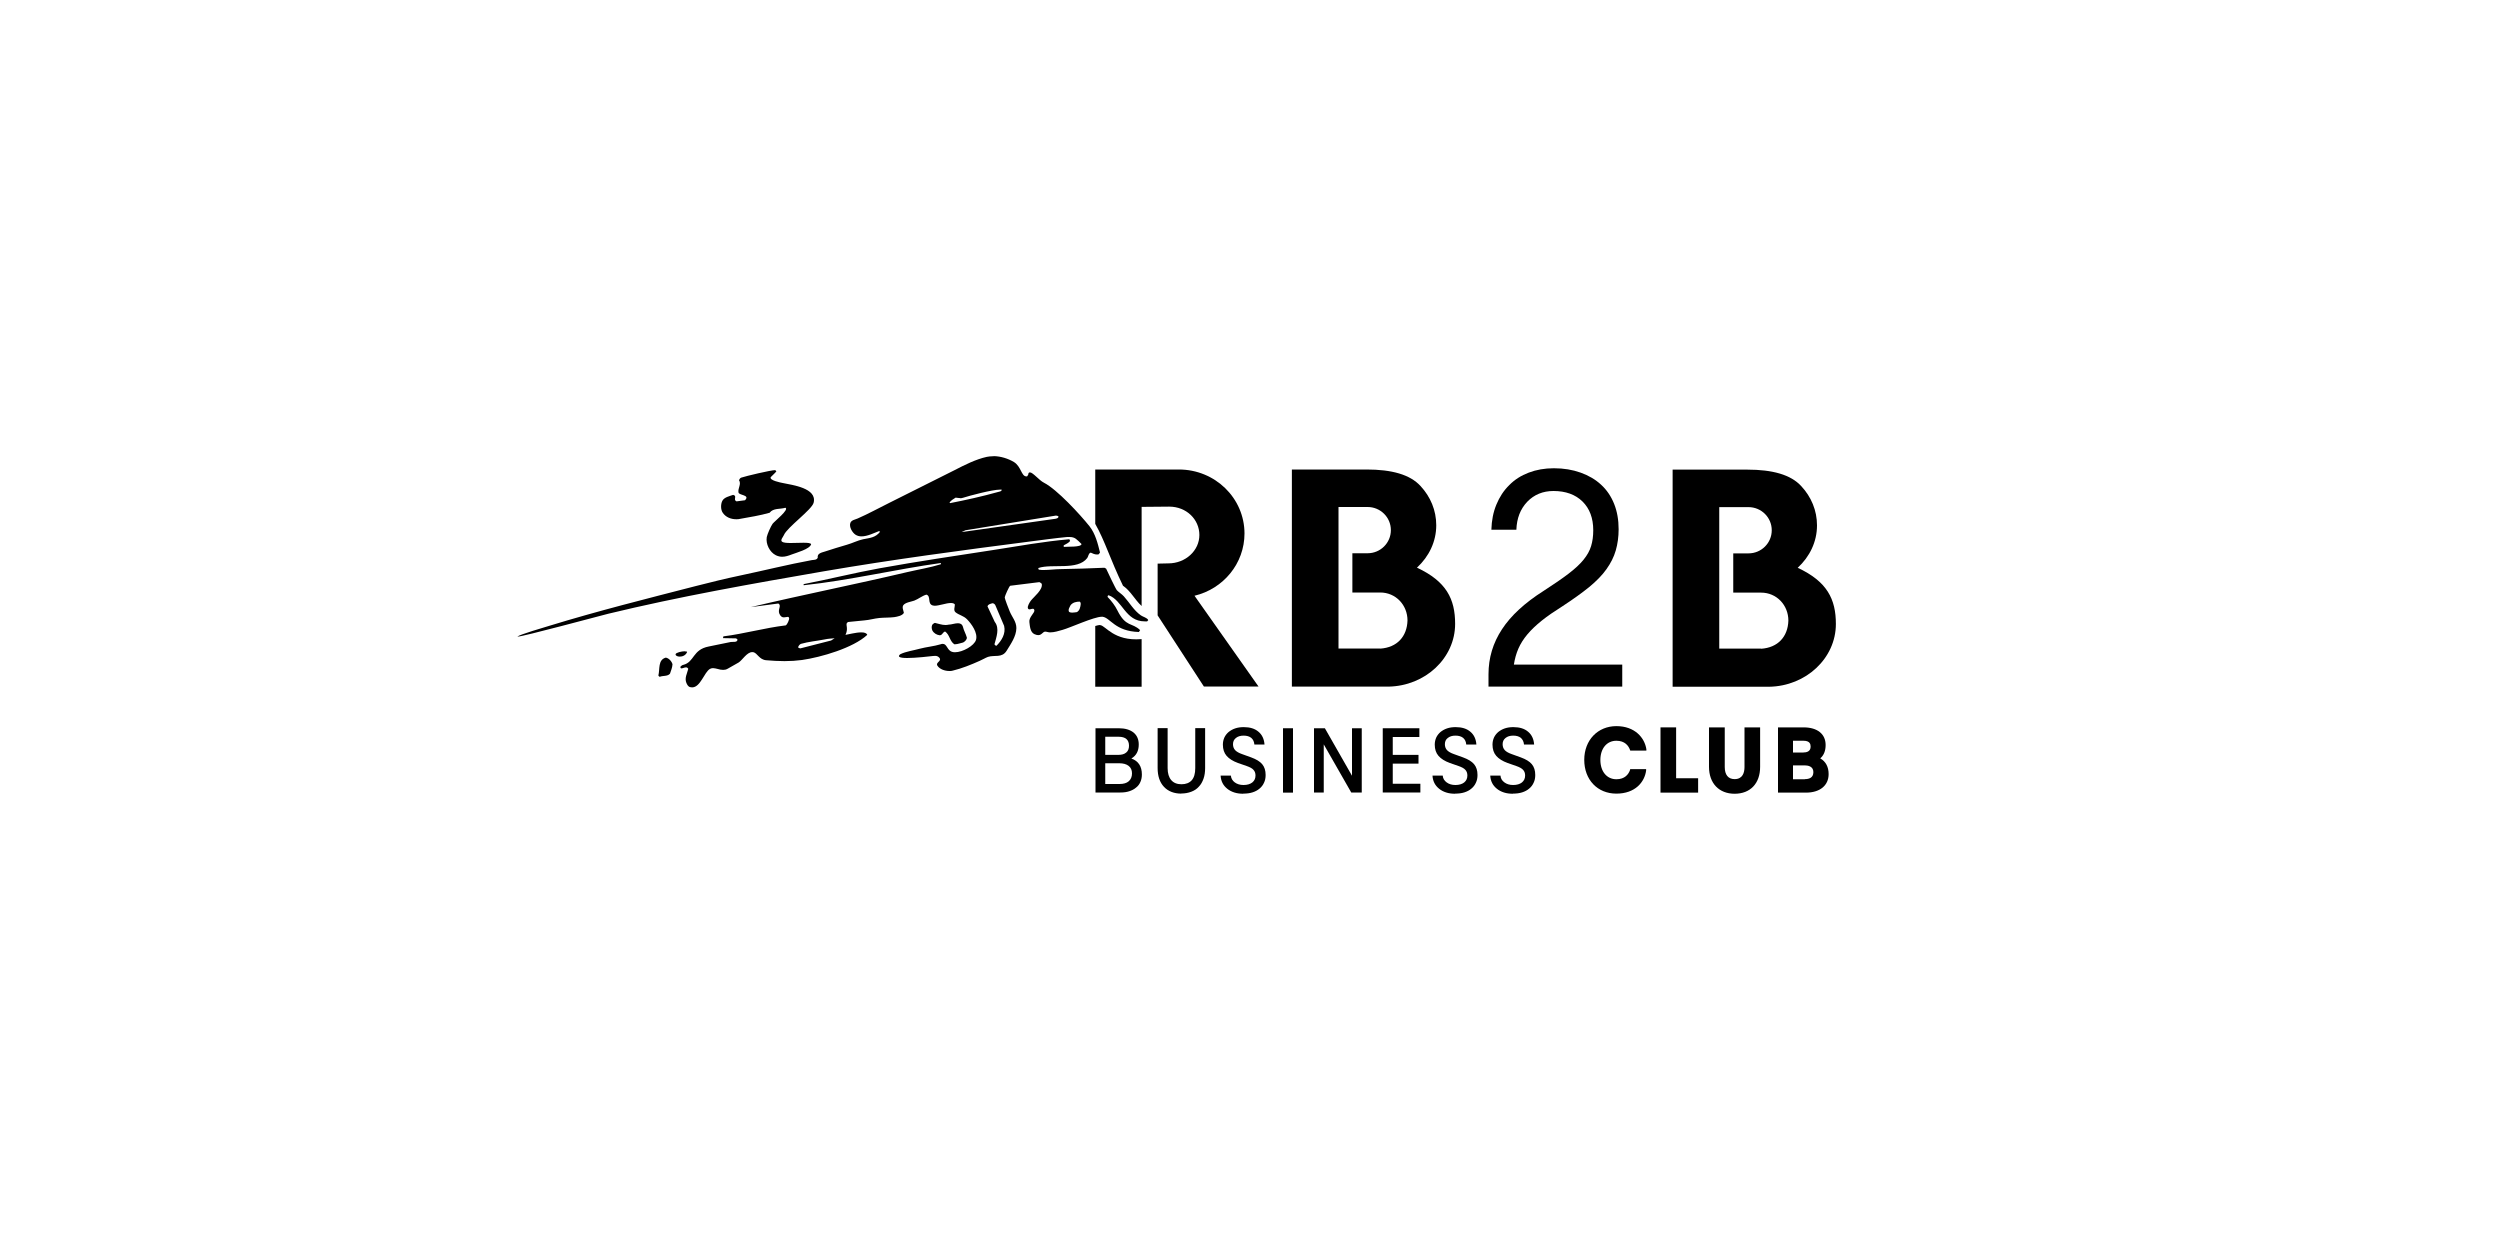 <svg xmlns="http://www.w3.org/2000/svg" id="Ebene_1" data-name="Ebene 1" viewBox="0 0 200 100"><defs><style>      .cls-1 {        fill: #000;        stroke-width: 0px;      }    </style></defs><path class="cls-1" d="M143.82,45.42c.96-.89,1.54-2.08,1.54-3.39,0-1.19-.46-2.28-1.26-3.14-.84-.92-2.31-1.32-4.31-1.32h-5.98v17.37h7.72c2.96-.05,5.34-2.29,5.34-5.02,0-1.99-.7-3.4-3.06-4.5M140.89,51.89h-3.35v-11.32h2.34c1.03,0,1.86.83,1.86,1.85s-.83,1.85-1.86,1.85h-1.22v3.14h2.23c1.24,0,2.18,1,2.18,2.24-.04,1.28-.83,2.16-2.18,2.25"></path><path class="cls-1" d="M113.36,45.41c.96-.89,1.54-2.08,1.54-3.39,0-1.19-.46-2.28-1.26-3.14-.84-.92-2.31-1.32-4.31-1.32h-5.98v17.37h7.72c2.96-.05,5.34-2.29,5.34-5.02,0-1.99-.7-3.4-3.06-4.5M110.43,51.88h-3.35v-11.32h2.33c1.03,0,1.86.83,1.86,1.85s-.83,1.85-1.86,1.85h-1.22v3.14h2.23c1.24,0,2.18,1,2.18,2.24-.04,1.28-.83,2.16-2.18,2.25"></path><path class="cls-1" d="M88,50c-.08,0-.22.03-.38.08v4.86h3.71v-3.81h-.02c-2.22.18-2.87-1.1-3.3-1.12"></path><path class="cls-1" d="M99.56,42.69c0-2.84-2.35-5.13-5.25-5.13-.09,0-.49,0-.58,0h-6.11v4.35c.78,1.37,1.2,2.85,2.22,4.95.62.42.94,1.12,1.49,1.62v-7.93l2.21-.02c1.37,0,2.41,1.02,2.41,2.27s-1.11,2.27-2.48,2.27l-.86.02v4.14l3.7,5.69h4.37l-5.12-7.26c2.3-.55,4-2.57,4-4.99"></path><path class="cls-1" d="M79.44,36.5h-.02.04-.02M41.37,50.92h0s0,0,0,0ZM55.35,54.97h-.02.02"></path><path class="cls-1" d="M79.47,36.5h-.04c-.17,0-.33.02-.49.05-.87.19-1.78.65-2.57,1.06-1.75.88-3.5,1.76-5.25,2.63-.83.41-1.66.87-2.51,1.24-.2.09-.49.12-.58.35-.12.31.15.77.4.94.15.1.32.14.49.14.48,0,1.02-.28,1.4-.42l.09.05c-.38.48-.82.49-1.36.6-.43.09-.87.32-1.3.44-.59.17-1.17.35-1.75.54-.24.08-.64.14-.58.49-.08.2-.3.17-.48.2-1.91.35-3.82.83-5.72,1.23-1.19.25-2.37.54-3.54.84-3.92,1.01-7.84,1.99-11.72,3.18-.38.12-2.4.7-2.57.87,0,0,0,0,.02,0,.43,0,6.36-1.61,7.25-1.83,5.7-1.38,11.49-2.4,17.27-3.4,5.48-.94,11.04-1.68,16.55-2.39.96-.12,1.93-.26,2.89-.35.07,0,.13,0,.19,0,.46,0,.58.2.96.56,0,.27-1.14.2-1.4.23-.04-.03-.04-.09-.01-.13.18-.1.37-.18.5-.34l-.06-.14c-2.01.17-4.03.54-6.02.85-3.05.47-6.11.92-9.15,1.47-2.04.37-4.06.88-6.09,1.27v.09c3.68-.39,7.31-1.27,10.98-1.78v.1c-.87.27-1.8.42-2.7.63-4.15.98-8.35,1.81-12.51,2.8.74-.1,1.47-.2,2.21-.29.28.17-.07.47.08.82.1.23.23.29.36.29.06,0,.12-.01.17-.02.05-.01.1-.02.14-.02.05,0,.09.02.11.1.02.12-.14.5-.27.58-1.68.2-3.32.67-4.99.88l-.03.14,1.05.02.11.09c0,.26-.38.17-.54.2-.59.11-1.18.25-1.76.36-1.31.25-1.13,1.24-2.04,1.47-.1.02-.16.08-.23.15,0,.1.03.13.09.13.05,0,.11-.02.17-.04.06-.02.13-.04.19-.04.07,0,.14.03.18.12-.09.37-.31.73-.15,1.12.06.14.14.3.3.34.05.01.11.02.15.02h.02c.66-.01.96-1.22,1.42-1.48.08-.04.16-.06.24-.06.12,0,.25.04.39.07.13.04.27.07.42.07.12,0,.24-.02.36-.09.29-.16.59-.33.88-.5.29-.18.66-.83,1.08-.83.03,0,.05,0,.08,0,.35.07.48.61,1.06.65.47.04.96.07,1.45.07s.94-.03,1.4-.09c1.52-.22,4.09-.96,5.22-2.01-.05-.15-.24-.2-.48-.2-.44,0-1.05.17-1.26.2.29-.61-.1-.88.21-1.03l1.31-.13c.39-.03.78-.15,1.18-.19.39-.04.82-.02,1.21-.07.24-.04.63-.11.76-.34-.03-.19-.17-.44-.04-.62.17-.22.62-.27.87-.36.34-.13.62-.38.97-.48.4.12.05.74.52.87.04.01.09.02.15.02.18,0,.41-.06.64-.11.23-.06.47-.11.65-.11.14,0,.26.03.32.12,0,.19-.13.47.05.62.28.23.63.27.92.56.37.38.88,1.09.72,1.65-.14.47-1.07.99-1.68.99-.14,0-.26-.03-.36-.09-.29-.19-.31-.58-.62-.58-.05,0-.1,0-.16.03-.56.17-1.13.21-1.69.36-.46.13-1.11.22-1.53.43-.06.03-.17.14-.1.21.07.07.31.1.63.1.71,0,1.79-.13,2.07-.16.06,0,.11-.01.17-.01.12,0,.23.03.33.14.25.29-.32.37-.15.64.18.29.6.43.96.43.1,0,.19,0,.27-.03.72-.17,1.48-.48,2.15-.78.22-.09.45-.24.67-.32.53-.17,1.12.11,1.49-.49.33-.54.77-1.15.78-1.81,0-.53-.34-.87-.53-1.33-.07-.17-.41-1.02-.4-1.14,0-.08.36-.91.44-.92l2.33-.29h0s.18.09.19.14c.1.47-.62,1.02-.87,1.34-.09.12-.29.44-.24.6.02.07.07.1.13.1.04,0,.09-.01.14-.03.05-.01.09-.02.13-.02.06,0,.1.03.12.12.04.21-.45.55-.4.94.04.33.06.81.4.97.13.06.23.08.31.08.29,0,.36-.28.56-.28,0,0,0,0,0,0,.1,0,.25.06.37.06h.02c.34,0,.66-.11.99-.2.64-.18,2.52-1.05,3.14-1.05.02,0,.05,0,.07,0,.63.09.98,1.16,2.9,1.22l.1-.15c-.65-.63-1.14-.21-1.82-1.58-.18-.37-.49-.78-.78-1.07-.01-.06.01-.13.08-.14,1.12.4,1.33,2.09,2.89,2.09.06,0,.12,0,.19,0l.09-.1c-.08-.19-.42-.26-.59-.38-.57-.4-.9-1.01-1.36-1.52-.17-.19-.4-.32-.56-.49-.1-.11-.75-1.49-.86-1.73l-.14-.07c-1.17.06-2.35.08-3.53.11-.39,0-.87.07-1.3.07-.13,0-.25,0-.37-.02-.08-.01-.09-.07-.08-.14,1.11-.37,3.14.22,3.91-.8.1-.14.09-.38.28-.43.16.08.33.15.5.15.05,0,.09,0,.14-.02l.1-.14c-.18-.73-.37-1.5-.84-2.1-.76-.95-2.6-2.95-3.64-3.48-.4-.2-.88-.83-1.13-.83-.04,0-.08.02-.11.06,0,.1-.05.19-.11.26-.02,0-.04,0-.07,0-.39,0-.41-.8-.99-1.15-.47-.28-1.05-.46-1.61-.47M76.81,39.86c.07,0,.15-.01.24-.04.49-.16,2.32-.65,2.95-.65.05,0,.09,0,.13,0,.03.14-.19.16-.29.19-1.25.35-2.56.64-3.83.89l-.05-.05c.13-.17.31-.28.49-.39.14.01.25.04.37.04M76.9,42.58l.34-.16,7.21-1.17s.03,0,.04,0c.06,0,.12.02.18.05.05.18-.26.21-.36.22-2.41.35-7.4,1.05-7.4,1.05M85.77,49.01c-.1,0-.19-.02-.25-.07-.09-.18.05-.36.13-.53.18-.22.45-.28.73-.28.06.05.08.12.08.18-.03.26-.08.53-.31.66-.11.01-.24.04-.37.04M79.71,51.66c-.06-.01-.14-.05-.15-.13.14-.53.43-1.26.02-1.78l-.58-1.24c.05-.18.24-.2.39-.25,0,0,.01,0,.02,0,.11,0,.21.11.24.21l.68,1.6c.15.63-.21,1.19-.62,1.6M64.03,51.87s-.14-.02-.18-.08c.01-.1.12-.24.22-.28.63-.18,1.25-.23,1.87-.35.38-.08.54-.07.83-.1l-.28.18-2.46.63ZM62.02,37.61c-.36,0-2.37.48-2.72.6-.09.03-.14.12-.18.2.21.33-.11.65-.04.99.05.24.95.18.52.62l-.68.09c-.3-.13.09-.44-.27-.52-.28.1-.73.19-.87.49-.13.26-.13.7.04.94.24.36.66.52,1.08.52.1,0,.2,0,.3-.03.78-.14,1.6-.27,2.37-.49.29-.39.85-.27,1.26-.4.34.13-.88,1.09-1.02,1.28-.15.21-.42.82-.47,1.07-.09.55.23,1.2.73,1.45.17.08.34.12.5.12.26,0,.5-.08.76-.18.36-.14,1.46-.43,1.56-.82-.03-.1-.28-.12-.61-.12-.16,0-.33,0-.5.01-.18,0-.35.01-.52.01-.31,0-.58-.02-.69-.1-.18-.12.09-.4.14-.53.24-.61,2.24-2.03,2.38-2.59.3-1.18-1.72-1.42-2.47-1.58-.15-.03-1.1-.21-.96-.47.02-.03.37-.35.45-.46l-.09-.1s-.01,0-.02,0M74.81,49.83c-.1.01-.16.09-.23.15-.07.15-.05.33.01.46.11.21.34.35.57.38,0,0,.02,0,.03,0,.2,0,.23-.26.42-.3.38.28.35.75.73,1.02.03,0,.05,0,.08,0,.19,0,.43-.1.63-.14.15-.08.3-.23.3-.39-.08-.3-.25-.57-.32-.88-.07-.21-.22-.27-.4-.27-.24,0-.52.11-.73.11-.09.02-.18.03-.26.03-.3,0-.57-.11-.85-.17M54.79,52.1c-.26,0-.71.11-.74.23-.03.11.13.2.33.2.22,0,.48-.1.59-.37-.01-.04-.08-.05-.18-.05M53.26,52.61c-.64.18-.46.92-.59,1.43.02.04.07.1.11.1,0,0,0,0,.01,0,.24-.1.63-.02.81-.25.08-.26.18-.45.2-.75-.06-.23-.3-.5-.54-.53"></path><path class="cls-1" d="M119.09,54.93h10.69v-1.76h-8.67c.07-.46.19-.89.36-1.28.17-.39.41-.77.72-1.14.31-.37.69-.73,1.15-1.1.46-.37,1.02-.75,1.67-1.16.84-.55,1.55-1.06,2.13-1.53.58-.48,1.04-.95,1.38-1.43.34-.48.59-.97.74-1.49.15-.52.23-1.09.23-1.7,0-.75-.12-1.43-.36-2.03-.24-.6-.59-1.12-1.04-1.53-.45-.42-1-.74-1.64-.97-.64-.23-1.35-.35-2.14-.35-.74,0-1.41.12-2.01.35-.61.23-1.13.56-1.56,1-.44.43-.78.95-1.03,1.56-.25.6-.38,1.27-.4,2.01h2c.03-.92.32-1.66.87-2.24.55-.57,1.25-.86,2.1-.86.97,0,1.75.28,2.32.84.57.56.86,1.33.86,2.3,0,.48-.06.9-.17,1.26-.11.37-.31.73-.6,1.09s-.69.73-1.2,1.12c-.51.39-1.18.85-2,1.38-1.5.95-2.62,1.98-3.33,3.07-.72,1.09-1.08,2.29-1.08,3.6v1Z"></path><path class="cls-1" d="M87.65,58.26h1.86c.5,0,.89.12,1.17.34.28.23.42.55.42.96,0,.52-.2.89-.59,1.12.56.2.84.63.84,1.28,0,.22-.04.42-.12.6-.08.18-.19.33-.35.45-.15.13-.33.22-.54.29-.21.07-.45.1-.71.1h-1.99v-5.15ZM88.42,58.94v1.45h1.04c.28,0,.49-.06.64-.19.15-.12.22-.31.22-.54,0-.48-.28-.72-.83-.72h-1.07ZM88.42,61.05v1.67h1.14c.32,0,.57-.07.74-.22.17-.15.26-.36.26-.63,0-.26-.09-.46-.27-.6s-.43-.21-.76-.21h-1.11Z"></path><path class="cls-1" d="M94.52,63.49c-.59,0-1.06-.18-1.4-.54-.34-.36-.51-.86-.51-1.51v-3.19h.8v3.2c0,.42.1.74.29.96.19.22.46.33.82.33s.63-.11.82-.32c.19-.22.28-.54.28-.97v-3.2h.79v3.19c0,.32-.04.61-.13.86-.09.25-.21.47-.38.64-.16.18-.36.31-.6.4-.24.09-.5.14-.79.14"></path><path class="cls-1" d="M99.48,63.5c-.27,0-.51-.03-.73-.1-.22-.07-.41-.17-.57-.3-.16-.13-.29-.28-.38-.46-.09-.18-.14-.37-.15-.59h.82c.02.22.12.4.31.54.19.14.42.21.7.21.3,0,.53-.07.7-.2.17-.14.26-.32.26-.56,0-.18-.05-.33-.16-.45-.1-.12-.29-.22-.55-.31l-.69-.24c-.41-.15-.71-.34-.91-.57-.2-.23-.3-.53-.3-.9,0-.2.04-.39.12-.57.08-.17.2-.32.34-.44.15-.12.32-.22.53-.29.21-.07.43-.1.68-.1.5,0,.89.12,1.18.37.29.24.45.59.48,1.02h-.81c-.02-.23-.1-.4-.25-.53-.15-.12-.35-.18-.61-.18s-.46.06-.62.19-.23.29-.23.5c0,.19.06.35.17.47.11.12.3.23.56.32l.72.26c.41.15.71.33.89.55.18.22.27.5.27.86,0,.23-.04.44-.13.62-.08.18-.2.34-.36.47-.15.13-.34.23-.56.3-.22.07-.47.1-.74.1"></path><rect class="cls-1" x="102.64" y="58.26" width=".8" height="5.15"></rect><polygon class="cls-1" points="105.12 58.26 105.99 58.26 108.16 62.06 108.16 58.26 108.94 58.26 108.94 63.4 108.1 63.4 105.9 59.55 105.9 63.4 105.12 63.4 105.12 58.26"></polygon><polygon class="cls-1" points="110.62 58.26 113.55 58.26 113.55 58.96 111.42 58.96 111.42 60.39 113.48 60.39 113.48 61.09 111.42 61.09 111.42 62.7 113.63 62.7 113.63 63.4 110.62 63.4 110.62 58.26"></polygon><path class="cls-1" d="M116.43,63.5c-.27,0-.51-.03-.73-.1-.22-.07-.41-.17-.57-.3-.16-.13-.29-.28-.38-.46-.09-.18-.14-.37-.15-.59h.82c.01.22.12.4.31.54.19.14.42.21.7.21.3,0,.53-.07.7-.2.17-.14.26-.32.26-.56,0-.18-.05-.33-.16-.45-.1-.12-.29-.22-.55-.31l-.69-.24c-.41-.15-.71-.34-.91-.57-.2-.23-.3-.53-.3-.9,0-.2.04-.39.12-.57.08-.17.2-.32.34-.44.15-.12.32-.22.53-.29.21-.07.43-.1.68-.1.5,0,.89.12,1.18.37.29.24.45.59.48,1.02h-.81c-.02-.23-.1-.4-.25-.53-.15-.12-.35-.18-.61-.18s-.46.06-.62.19c-.16.12-.23.29-.23.5,0,.19.06.35.17.47.11.12.3.23.56.32l.72.26c.41.15.71.33.89.55.18.22.27.5.27.86,0,.23-.04.44-.13.62-.08.18-.2.34-.36.47-.15.13-.34.23-.56.3-.22.07-.47.1-.74.1"></path><path class="cls-1" d="M121.05,63.5c-.27,0-.51-.03-.73-.1-.22-.07-.41-.17-.57-.3-.16-.13-.29-.28-.38-.46-.09-.18-.14-.37-.15-.59h.82c.01.22.12.4.31.54.19.14.42.21.7.21.3,0,.53-.07.7-.2.17-.14.26-.32.26-.56,0-.18-.05-.33-.16-.45-.11-.12-.29-.22-.55-.31l-.69-.24c-.41-.15-.71-.34-.91-.57-.2-.23-.3-.53-.3-.9,0-.2.04-.39.12-.57.08-.17.2-.32.34-.44.15-.12.32-.22.53-.29.21-.07.43-.1.68-.1.5,0,.89.12,1.18.37.29.24.45.59.48,1.02h-.81c-.02-.23-.11-.4-.25-.53-.15-.12-.35-.18-.61-.18s-.46.06-.62.19-.23.29-.23.5c0,.19.06.35.17.47.11.12.3.23.56.32l.72.26c.41.15.71.33.89.55.18.22.27.5.27.86,0,.23-.04.44-.13.62-.08.18-.2.34-.36.47-.15.13-.34.23-.56.3-.22.07-.47.1-.74.1"></path><path class="cls-1" d="M130.4,61.61c-.12.33-.41.73-1.09.73-.76,0-1.28-.62-1.28-1.54s.51-1.54,1.28-1.54c.68,0,.97.4,1.09.73l.02.06h1.29v-.11c-.14-.92-.92-1.85-2.4-1.85s-2.57,1.11-2.57,2.7,1.06,2.7,2.57,2.7,2.26-.93,2.38-1.85v-.11s-1.27,0-1.27,0l-.02.06Z"></path><polygon class="cls-1" points="134.09 62.26 134.09 58.19 132.84 58.19 132.84 63.41 135.85 63.41 135.85 62.26 134.09 62.26"></polygon><path class="cls-1" d="M139.56,58.19v3.17c0,.44-.14.97-.79.97-.51,0-.79-.34-.79-.97v-3.17h-1.26v3.16c0,1.31.8,2.15,2.05,2.15s2.04-.82,2.04-2.15v-3.16h-1.25Z"></path><path class="cls-1" d="M145.62,60.67c.29-.25.43-.61.43-1.07,0-.88-.66-1.41-1.76-1.41h-2.05v5.22h2.24c1.11,0,1.81-.57,1.81-1.48,0-.58-.23-1.01-.67-1.26M143.44,59.26h.84c.51,0,.57.27.57.47,0,.39-.32.47-.59.47h-.82v-.95ZM144.39,62.34h-.95v-1.11h.93c.26,0,.7.07.7.54s-.37.56-.68.56"></path></svg>